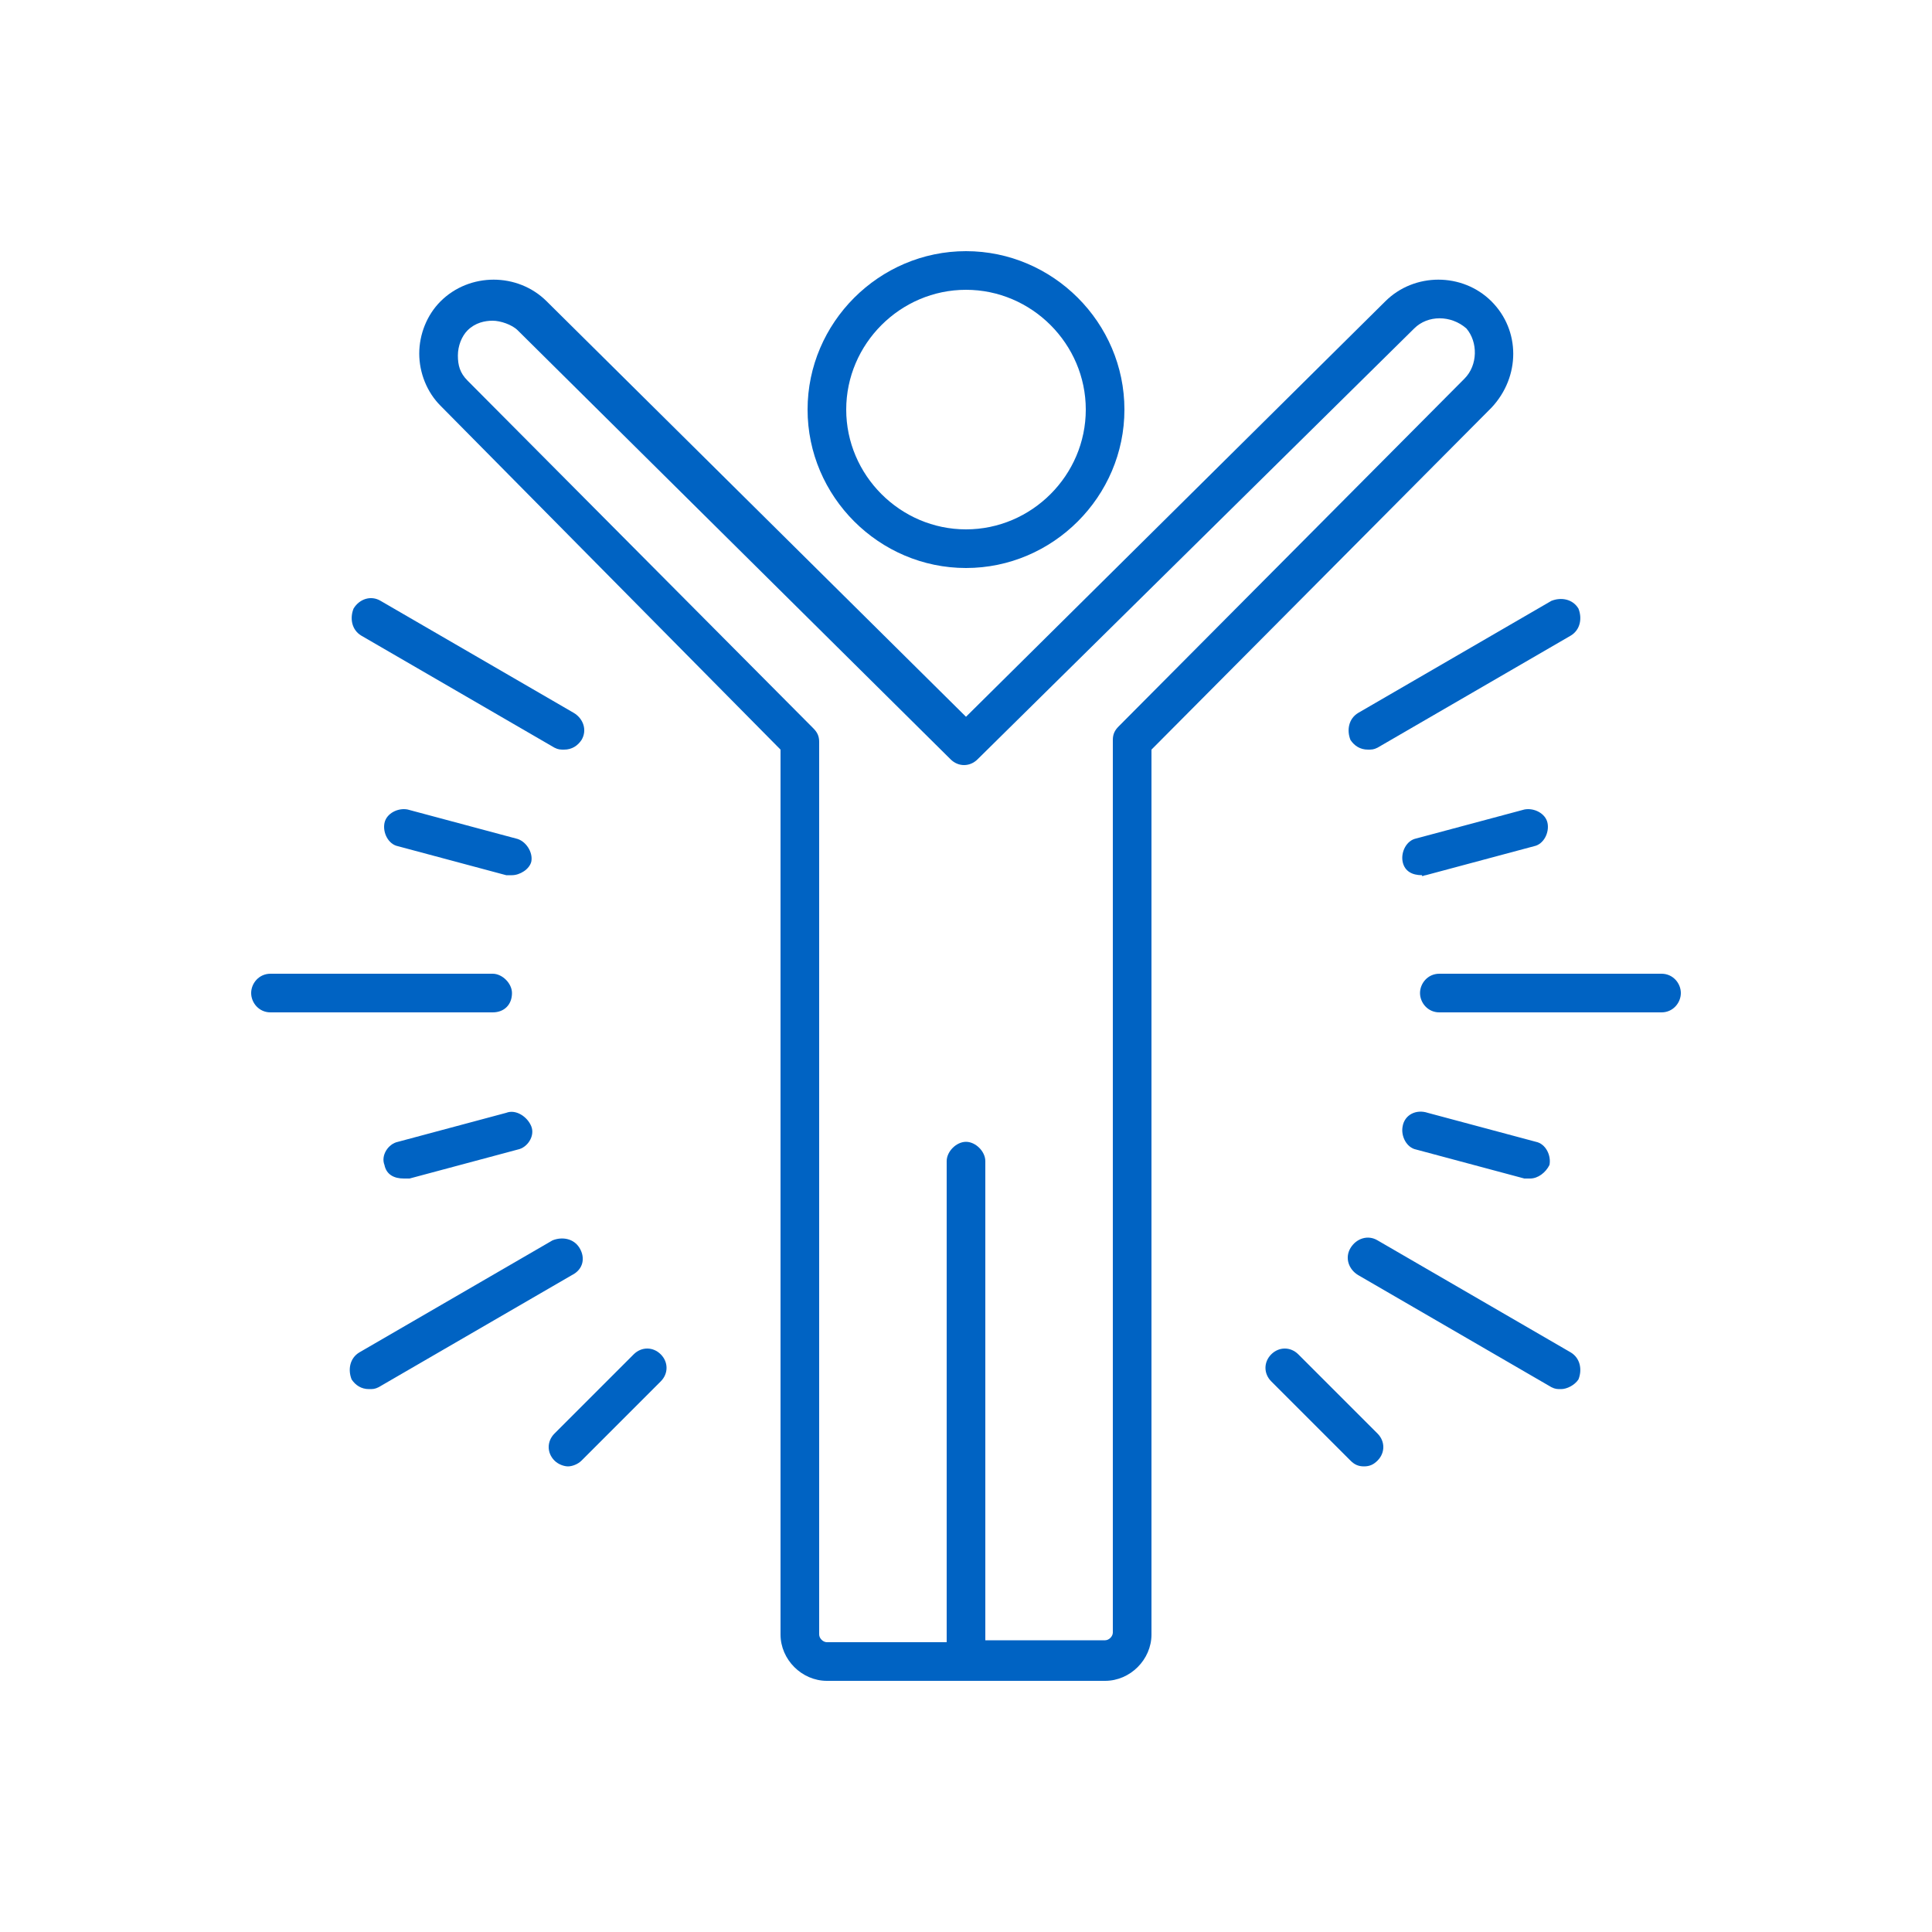 <svg xmlns="http://www.w3.org/2000/svg" viewBox="0 0 100 100"><g fill="#0063c3"><path d="M81.3 70l-10-5.8c-.5-.3-1.1-.1-1.4.4-.3.5-.1 1.1.4 1.4l10 5.8c.2.1.3.1.5.1.3 0 .7-.2.9-.5.2-.5.1-1.1-.4-1.4zM18.7 32.9l10 5.8c.2.1.3.1.5.1.4 0 .7-.2.9-.5.3-.5.1-1.1-.4-1.4l-10-5.8c-.5-.3-1.1-.1-1.4.4-.2.5-.1 1.1.4 1.4zM30 64.6c-.3-.5-.9-.6-1.4-.4l-10 5.8c-.5.3-.6.9-.4 1.4.2.3.5.5.9.5.2 0 .3 0 .5-.1l10-5.8c.6-.3.7-.9.4-1.4zM69.9 38.3c.2.3.5.5.9.5.2 0 .3 0 .5-.1l10-5.8c.5-.3.6-.9.4-1.4-.3-.5-.9-.6-1.4-.4l-10 5.8c-.5.3-.6.9-.4 1.4zM26.5 51.4c0-.5-.5-1-1-1H14c-.6 0-1 .5-1 1s.4 1 1 1h11.5c.6 0 1-.4 1-1zM86 50.4H74.5c-.6 0-1 .5-1 1s.4 1 1 1H86c.6 0 1-.5 1-1s-.4-1-1-1zM72.6 58.3c-.1.5.2 1.1.7 1.2l5.6 1.5h.3c.4 0 .8-.3 1-.7.1-.5-.2-1.1-.7-1.2l-5.6-1.5c-.6-.2-1.2.1-1.3.7zM26.7 43.4l-5.6-1.5c-.5-.1-1.1.2-1.2.7s.2 1.1.7 1.2l5.6 1.5h.3c.4 0 .9-.3 1-.7.1-.5-.3-1.1-.8-1.2zM67.2 70.1c-.4-.4-1-.4-1.4 0s-.4 1 0 1.4l4.1 4.1c.2.2.4.3.7.3s.5-.1.7-.3c.4-.4.4-1 0-1.4l-4.1-4.1zM32.8 70.1l-4.1 4.1c-.4.4-.4 1 0 1.4.2.2.5.3.7.3s.5-.1.7-.3l4.1-4.1c.4-.4.4-1 0-1.4s-1-.4-1.4 0zM26.2 57.6l-5.6 1.5c-.5.1-.9.7-.7 1.2.1.5.5.7 1 .7h.3l5.6-1.5c.5-.1.9-.7.7-1.2s-.8-.9-1.3-.7zM73.8 45.3l5.6-1.5c.5-.1.8-.7.7-1.2s-.7-.8-1.2-.7l-5.6 1.5c-.5.1-.8.7-.7 1.2.1.5.5.7 1 .7 0 .1.1 0 .2 0z"/><path d="M77.2 15.6c-1.5-1.5-4-1.5-5.5 0L50 37.1 28.3 15.6c-1.5-1.5-4-1.5-5.5 0-.7.7-1.1 1.7-1.1 2.7 0 1 .4 2 1.1 2.7l17.6 17.8v45.8c0 1.3 1.1 2.4 2.4 2.4h14.4c1.3 0 2.4-1.1 2.4-2.4V38.8l17.6-17.7c1.5-1.6 1.5-4 0-5.5zm-1.4 4l-17.9 18c-.2.2-.3.4-.3.7v46.2c0 .2-.2.4-.4.4H51V60.1c0-.5-.5-1-1-1s-1 .5-1 1V85h-6.2c-.2 0-.4-.2-.4-.4V38.4c0-.3-.1-.5-.3-.7l-17.9-18c-.4-.4-.5-.8-.5-1.3s.2-1 .5-1.3c.4-.4.9-.5 1.3-.5s1 .2 1.3.5l22.4 22.2c.4.4 1 .4 1.4 0L73.2 17c.7-.7 1.9-.7 2.7 0 .6.7.6 1.9-.1 2.6z"/><path d="M50 29.4c4.5 0 8.2-3.7 8.2-8.2S54.5 13 50 13s-8.2 3.7-8.2 8.2 3.7 8.2 8.2 8.2zM50 15c3.4 0 6.2 2.8 6.2 6.2s-2.8 6.2-6.2 6.2c-3.4 0-6.2-2.8-6.2-6.2S46.6 15 50 15z"/></g></svg>
